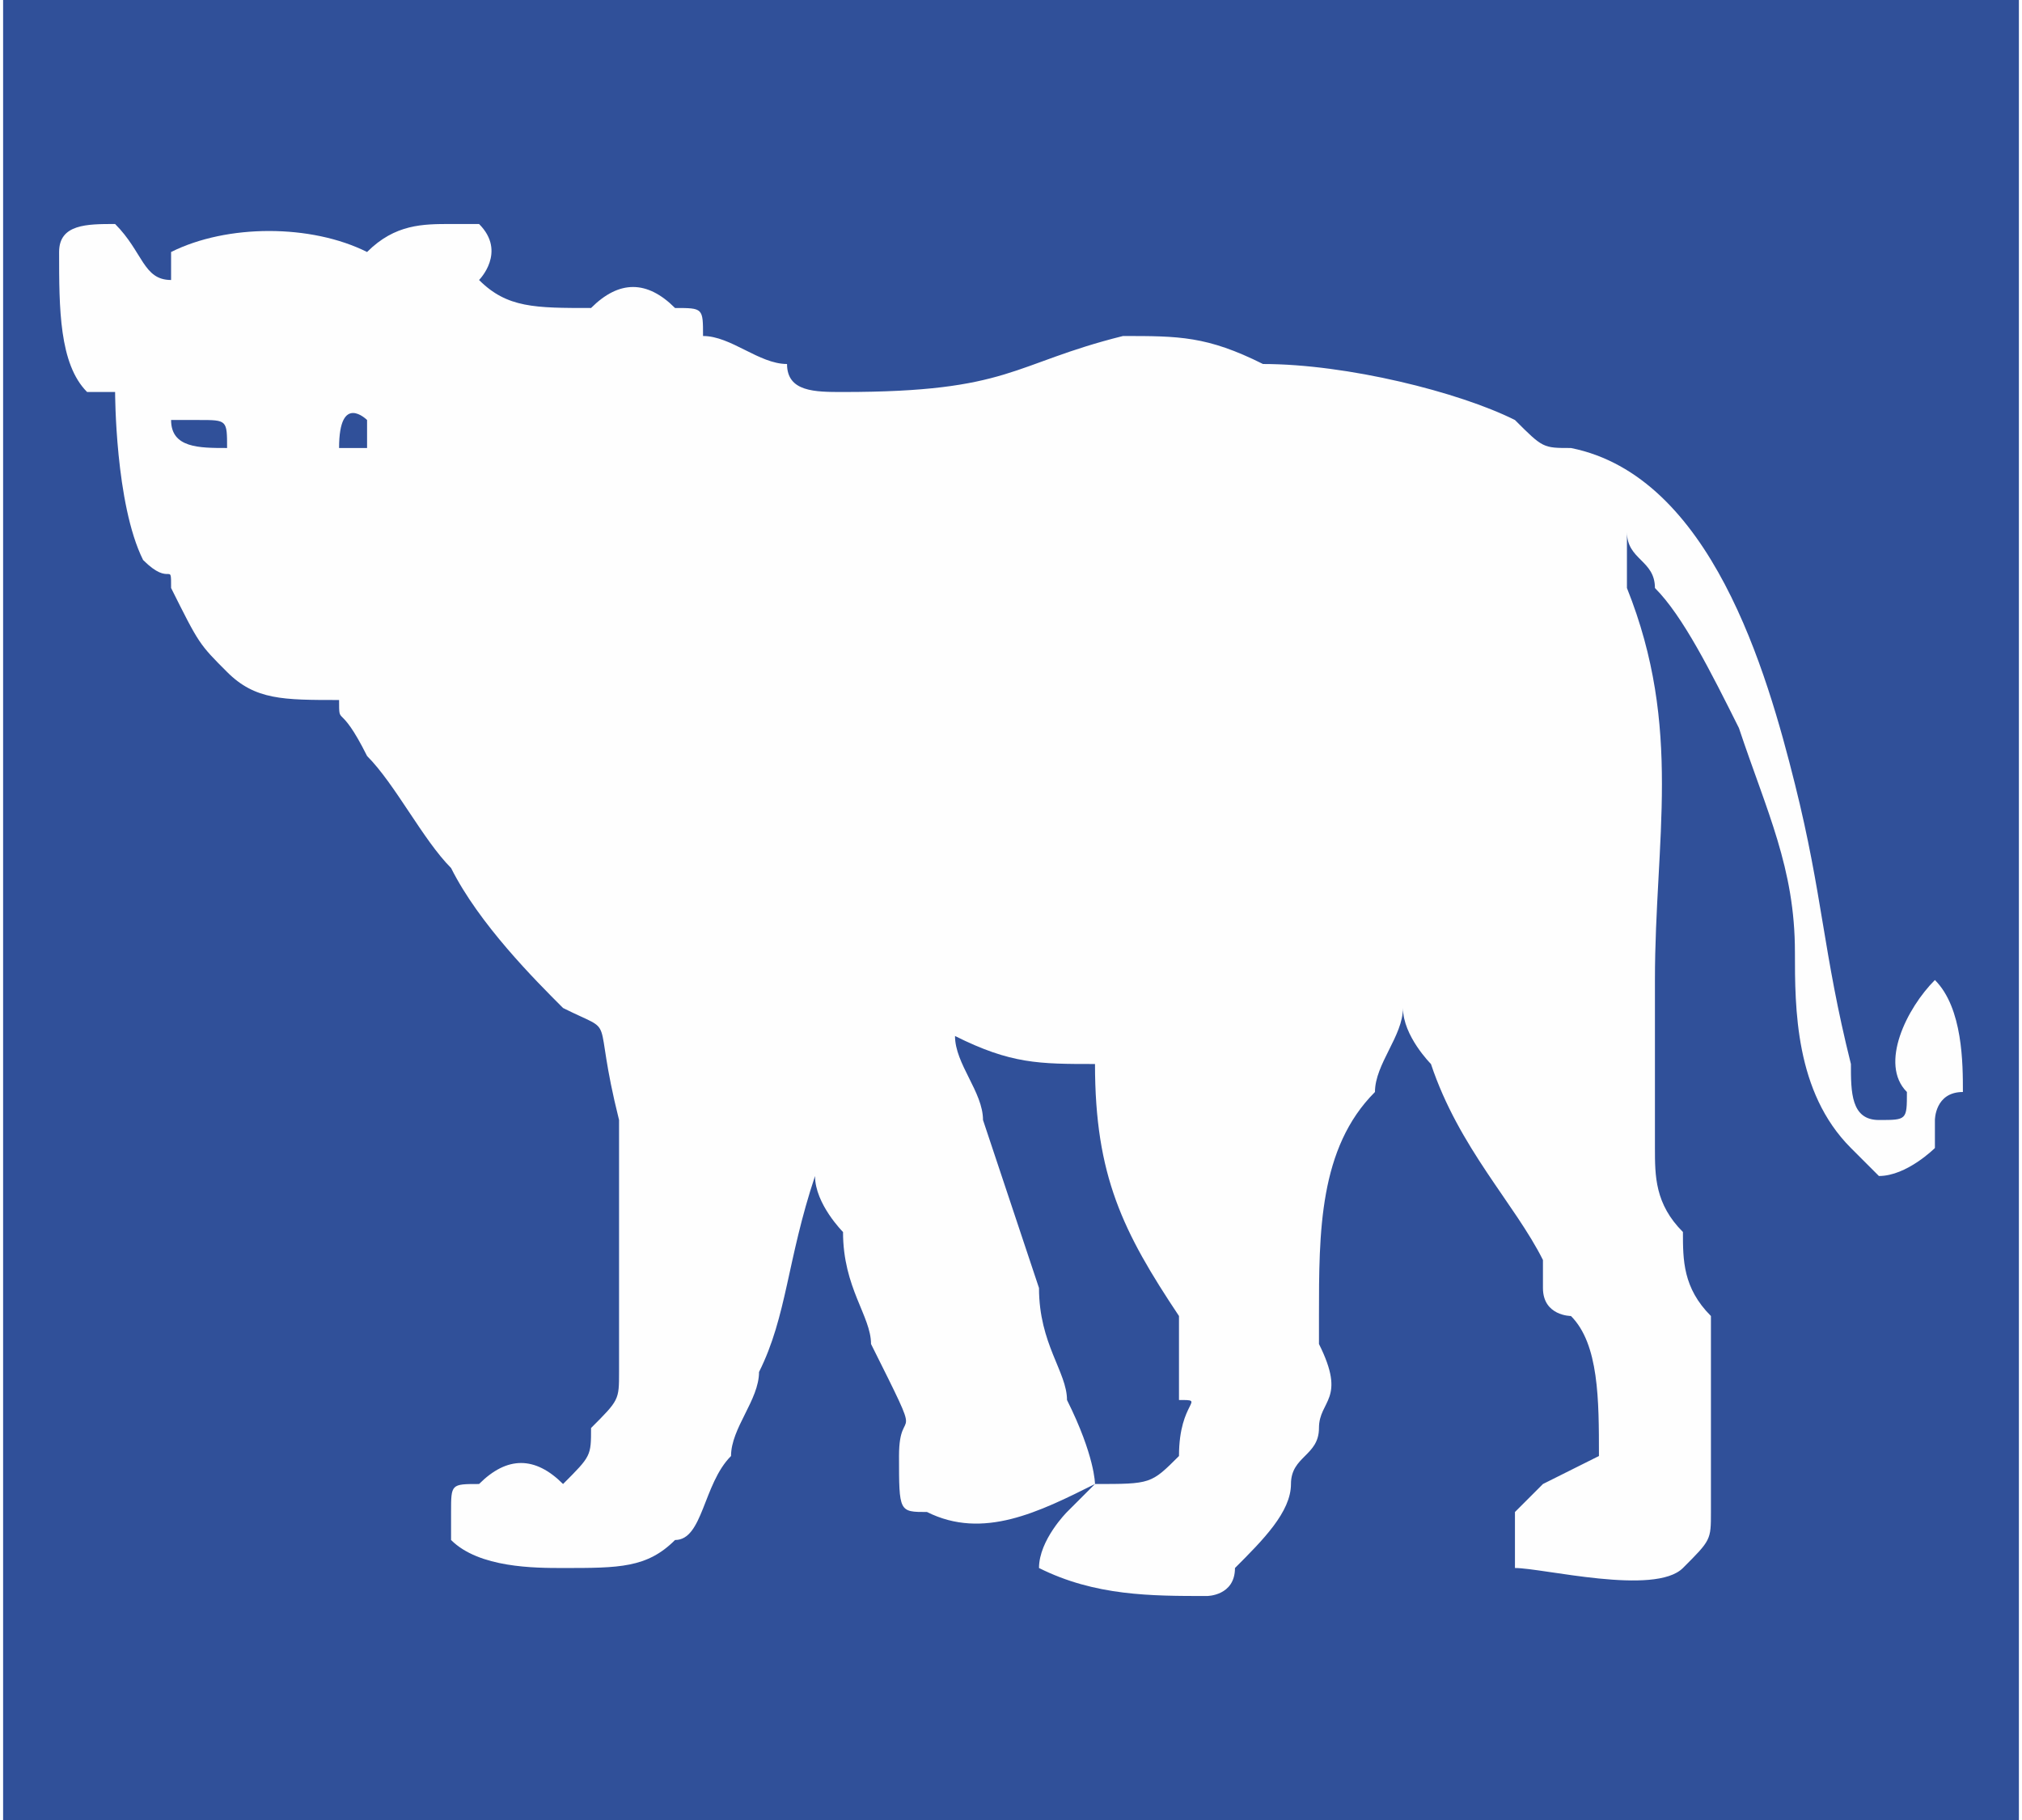 <?xml version="1.0" encoding="UTF-8"?>
<!DOCTYPE svg PUBLIC "-//W3C//DTD SVG 1.1//EN" "http://www.w3.org/Graphics/SVG/1.1/DTD/svg11.dtd">
<!-- Creator: CorelDRAW 2019 (64-Bit) -->
<svg xmlns="http://www.w3.org/2000/svg" xml:space="preserve" width="40px" height="36px" version="1.1" style="shape-rendering:geometricPrecision; text-rendering:geometricPrecision; image-rendering:optimizeQuality; fill-rule:evenodd; clip-rule:evenodd"
viewBox="0 0 0.72 0.65"
 xmlns:xlink="http://www.w3.org/1999/xlink">
 <defs>
  <style type="text/css">
   <![CDATA[
    .fil2 {fill:none;fill-rule:nonzero}
    .fil1 {fill:#FEFEFE}
    .fil0 {fill:#305099;fill-rule:nonzero}
   ]]>
  </style>
   <clipPath id="id0" style="clip-rule:nonzero">
    <path d="M0 0l0.72 0 0 0.65 -0.72 0 0 -0.65z"/>
   </clipPath>
 </defs>
 <g id="Layer_x0020_1">
  <polygon class="fil0" points="0,0 0.72,0 0.72,0.65 0,0.65 "/>
  <g style="clip-path:url(#id0)">
   <g id="_1823733868032">
    <path id="1" class="fil1" d="M0.06 0.1c-0.01,0 -0.01,-0.01 -0.02,-0.02 -0.01,0 -0.02,0 -0.02,0.01 0,0.02 0,0.04 0.01,0.05l0.01 0c0,0 0,0.04 0.01,0.06 0.01,0.01 0.01,0 0.01,0.01 0,0 0,0 0,0 0.01,0.02 0.01,0.02 0.02,0.03 0.01,0.01 0.02,0.01 0.04,0.01 0,0.01 0,0 0.01,0.02 0.01,0.01 0.02,0.03 0.03,0.04 0.01,0.02 0.03,0.04 0.04,0.05 0.02,0.01 0.01,0 0.02,0.04 0,0.01 0,0.09 0,0.09 0,0.01 0,0.01 -0.01,0.02 0,0.01 0,0.01 -0.01,0.02 -0.01,-0.01 -0.02,-0.01 -0.03,0 -0.01,0 -0.01,0 -0.01,0.01 0,0.01 0,0.01 0,0.01 0.01,0.01 0.03,0.01 0.04,0.01 0.02,0 0.03,0 0.04,-0.01 0.01,0 0.01,-0.02 0.02,-0.03 0,-0.01 0.01,-0.02 0.01,-0.03 0.01,-0.02 0.01,-0.04 0.02,-0.07 0,0.01 0.01,0.02 0.01,0.02 0,0.02 0.01,0.03 0.01,0.04 0.02,0.04 0.01,0.02 0.01,0.04 0,0.02 0,0.02 0.01,0.02 0.02,0.01 0.04,0 0.06,-0.01 0,0 0,-0.01 -0.01,-0.03 0,-0.01 -0.01,-0.02 -0.01,-0.04l-0.02 -0.06c0,-0.01 -0.01,-0.02 -0.01,-0.03 0.02,0.01 0.03,0.01 0.05,0.01 0,0.04 0.01,0.06 0.03,0.09l0 0.03c0.01,0 0,0 0,0.02 -0.01,0.01 -0.01,0.01 -0.03,0.01 0,0 -0.01,0.01 -0.01,0.01 0,0 -0.01,0.01 -0.01,0.02 0,0 0,0 0,0 0.02,0.01 0.04,0.01 0.06,0.01 0,0 0.01,0 0.01,-0.01 0.01,-0.01 0.02,-0.02 0.02,-0.03 0,-0.01 0.01,-0.01 0.01,-0.02 0,-0.01 0.01,-0.01 0,-0.03 0,-0.01 0,0 0,-0.01 0,-0.03 0,-0.06 0.02,-0.08 0,-0.01 0.01,-0.02 0.01,-0.03 0,0.01 0.01,0.02 0.01,0.02 0.01,0.03 0.03,0.05 0.04,0.07 0,0.01 0,0.01 0,0.01 0,0.01 0.01,0.01 0.01,0.01 0.01,0.01 0.01,0.03 0.01,0.05 0,0 -0.02,0.01 -0.02,0.01 -0.01,0.01 -0.01,0.01 -0.01,0.01 0,0.01 0,0.02 0,0.02 0.01,0 0.05,0.01 0.06,0 0.01,-0.01 0.01,-0.01 0.01,-0.02 0,-0.01 0,-0.02 0,-0.04 0,-0.02 0,-0.02 0,-0.03 -0.01,-0.01 -0.01,-0.02 -0.01,-0.03 -0.01,-0.01 -0.01,-0.02 -0.01,-0.03 0,-0.04 0,-0.02 0,-0.06 0,-0.05 0.01,-0.09 -0.01,-0.14 0,-0.01 0,-0.01 0,-0.02 0,0.01 0.01,0.01 0.01,0.02 0.01,0.01 0.02,0.03 0.03,0.05 0.01,0.03 0.02,0.05 0.02,0.08 0,0.02 0,0.05 0.02,0.07 0,0 0.01,0.01 0.01,0.01 0.01,0 0.02,-0.01 0.02,-0.01 0,0 0,-0.01 0,-0.01 0,0 0,-0.01 0.01,-0.01 0,-0.01 0,-0.03 -0.01,-0.04 -0.01,0.01 -0.02,0.03 -0.01,0.04 0,0.01 0,0.01 -0.01,0.01 0,0.01 0,0.01 0,0 -0.01,0 -0.01,-0.01 -0.01,-0.02 -0.01,-0.04 -0.01,-0.06 -0.02,-0.1 -0.01,-0.04 -0.03,-0.11 -0.08,-0.12 -0.01,0 -0.01,0 -0.02,-0.01 -0.02,-0.01 -0.06,-0.02 -0.09,-0.02 -0.02,-0.01 -0.03,-0.01 -0.05,-0.01 -0.04,0.01 -0.04,0.02 -0.1,0.02 -0.01,0 -0.02,0 -0.02,-0.01 -0.01,0 -0.02,-0.01 -0.03,-0.01 0,-0.01 0,-0.01 -0.01,-0.01 -0.01,-0.01 -0.02,-0.01 -0.03,0 -0.02,0 -0.03,0 -0.04,-0.01 0,0 0.01,-0.01 0,-0.02 0,0 0,0 -0.01,0 -0.01,0 -0.02,0 -0.03,0.01 0,0 0,0 0,0 -0.02,-0.01 -0.05,-0.01 -0.07,0 0,0.01 0,0.01 0,0.01zm0 0.05c0,0.01 0.01,0.01 0.02,0.01 0,-0.01 0,-0.01 -0.01,-0.01 0,0 -0.01,0 -0.01,0zm0.06 0.01c0,0 0.01,0 0.01,0 0,0 0,-0.01 0,-0.01 0,0 -0.01,-0.01 -0.01,0.01zm0 -0.01c0,0 0.01,0 0.01,0 0,0 -0.01,0 -0.01,0 0,0 0,0 0,0 0,0 0,0 0,0zm-0.05 0c0,0 0,0 0,0 0,0 0,0.01 0,0.01 0,0 0,-0.01 0,-0.01 0,0 0,0 0,0z"/>
   </g>
  </g>
  <polygon class="fil2" points="0,0 0.72,0 0.72,0.65 0,0.65 "/>
 </g>
</svg>

